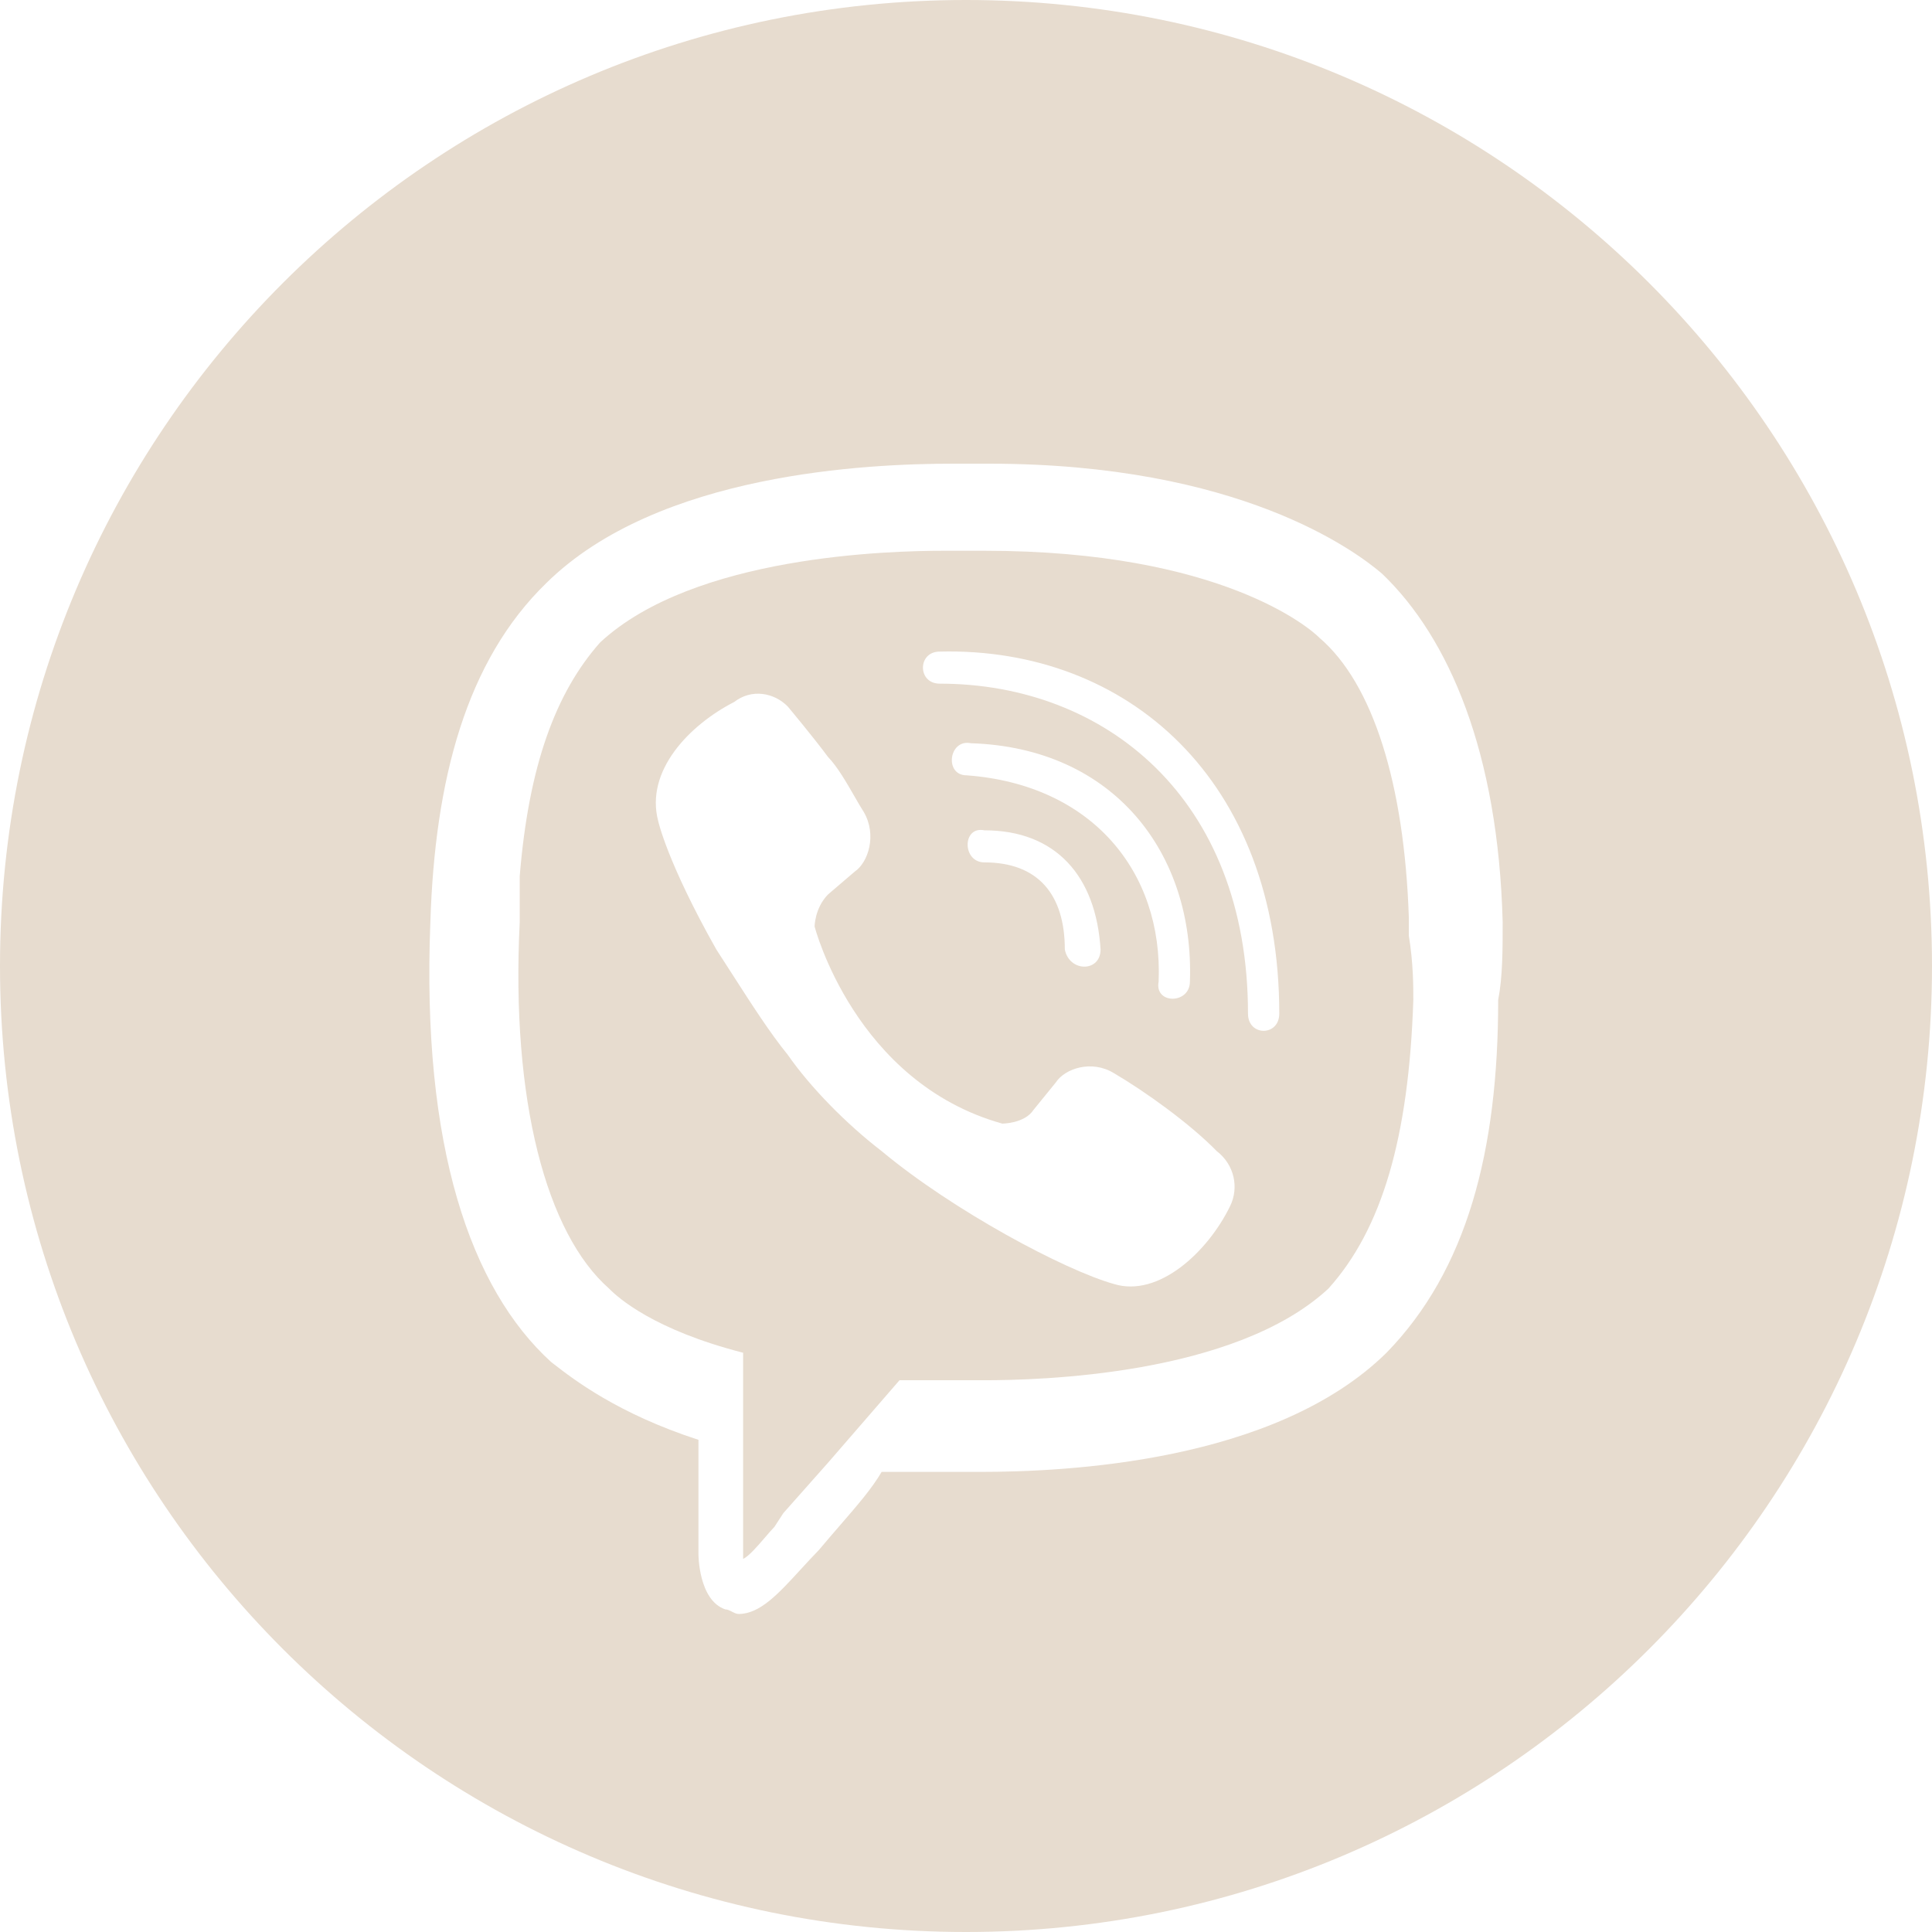<?xml version="1.0" encoding="UTF-8"?> <svg xmlns="http://www.w3.org/2000/svg" width="100" height="100" viewBox="0 0 100 100" fill="none"> <path fill-rule="evenodd" clip-rule="evenodd" d="M50.952 28.507H48.871C46.096 28.507 35.92 28.744 31.064 33.251C28.751 35.861 27.364 39.656 26.901 45.349V47.721C26.439 56.972 28.289 63.851 31.526 66.697C31.989 67.171 33.839 68.832 38.464 70.018V80.692C38.78 80.53 39.204 80.036 39.589 79.587C39.767 79.38 39.937 79.182 40.083 79.032L40.545 78.32L42.858 75.711L46.558 71.441H50.952C53.727 71.441 63.902 71.204 68.759 66.697C71.534 63.613 72.921 58.869 73.153 51.753C73.153 51.042 73.153 49.856 72.921 48.432V47.483C72.69 40.605 71.071 35.386 68.296 33.014C67.834 32.54 63.209 28.507 50.952 28.507ZM48.639 35.386C47.483 35.386 47.483 33.726 48.639 33.726C58.352 33.488 66.215 40.367 66.215 52.465C66.215 53.651 64.596 53.651 64.596 52.465C64.596 41.316 57.196 35.386 48.639 35.386ZM38.004 36.333C38.423 36.004 38.951 35.855 39.475 35.92C39.968 35.982 40.426 36.212 40.777 36.572C40.777 36.572 42.164 38.233 42.858 39.181C43.342 39.678 43.825 40.52 44.231 41.225C44.407 41.532 44.568 41.812 44.708 42.028C45.402 43.214 44.939 44.637 44.245 45.111L42.858 46.297C42.164 47.009 42.164 47.958 42.164 47.958C42.164 47.958 44.245 56.023 51.877 58.158C51.877 58.158 53.033 58.158 53.496 57.446L54.652 56.023C55.115 55.311 56.502 54.837 57.658 55.548C59.277 56.497 61.59 58.158 62.977 59.581C63.902 60.293 64.134 61.479 63.671 62.427C62.515 64.799 59.971 67.171 57.658 66.46C55.115 65.748 49.333 62.665 45.633 59.581C43.783 58.158 41.933 56.26 40.777 54.6C39.858 53.469 38.94 52.039 37.905 50.429C37.638 50.012 37.362 49.583 37.077 49.144C34.533 44.637 34.07 42.505 34.07 42.505C33.377 39.895 35.691 37.519 38.004 36.333ZM50.027 40.13C48.871 40.13 49.102 38.233 50.258 38.47C57.658 38.707 61.821 44.163 61.59 50.804C61.59 51.99 59.74 51.99 59.971 50.804C60.202 45.111 56.502 40.605 50.027 40.13ZM50.952 44.637C49.796 44.637 49.796 42.739 50.952 42.977C54.652 42.977 56.733 45.349 56.965 49.144C56.965 50.33 55.346 50.33 55.115 49.144C55.115 46.297 53.727 44.637 50.952 44.637Z" fill="#E7DCCF"></path> <path fill-rule="evenodd" clip-rule="evenodd" d="M50 100C77.614 100 100 77.614 100 50C100 22.386 77.614 0 50 0C22.386 0 0 22.386 0 50C0 77.614 22.386 100 50 100ZM28.289 30.168C34.07 24.475 44.939 24 49.333 24H51.183C64.134 24 70.146 28.507 71.534 29.693C75.003 33.014 77.546 38.944 77.778 47.721C77.778 49.144 77.778 50.567 77.546 51.753C77.546 59.581 75.928 65.748 71.765 70.018C65.984 75.711 55.115 76.185 50.721 76.185H45.633C45.133 77.04 44.394 77.894 43.5 78.926C43.153 79.326 42.783 79.754 42.395 80.218C42.058 80.564 41.74 80.911 41.436 81.242C40.284 82.499 39.331 83.539 38.233 83.539C38.117 83.539 38.002 83.479 37.886 83.42C37.77 83.361 37.655 83.301 37.539 83.301C36.152 82.827 36.152 80.455 36.152 80.455V74.525C31.978 73.173 29.682 71.393 28.67 70.608C28.616 70.567 28.567 70.528 28.52 70.492C24.358 66.697 21.814 59.344 22.276 47.721C22.507 40.367 24.126 34.2 28.289 30.168Z" fill="#E7DCCF"></path> </svg> 